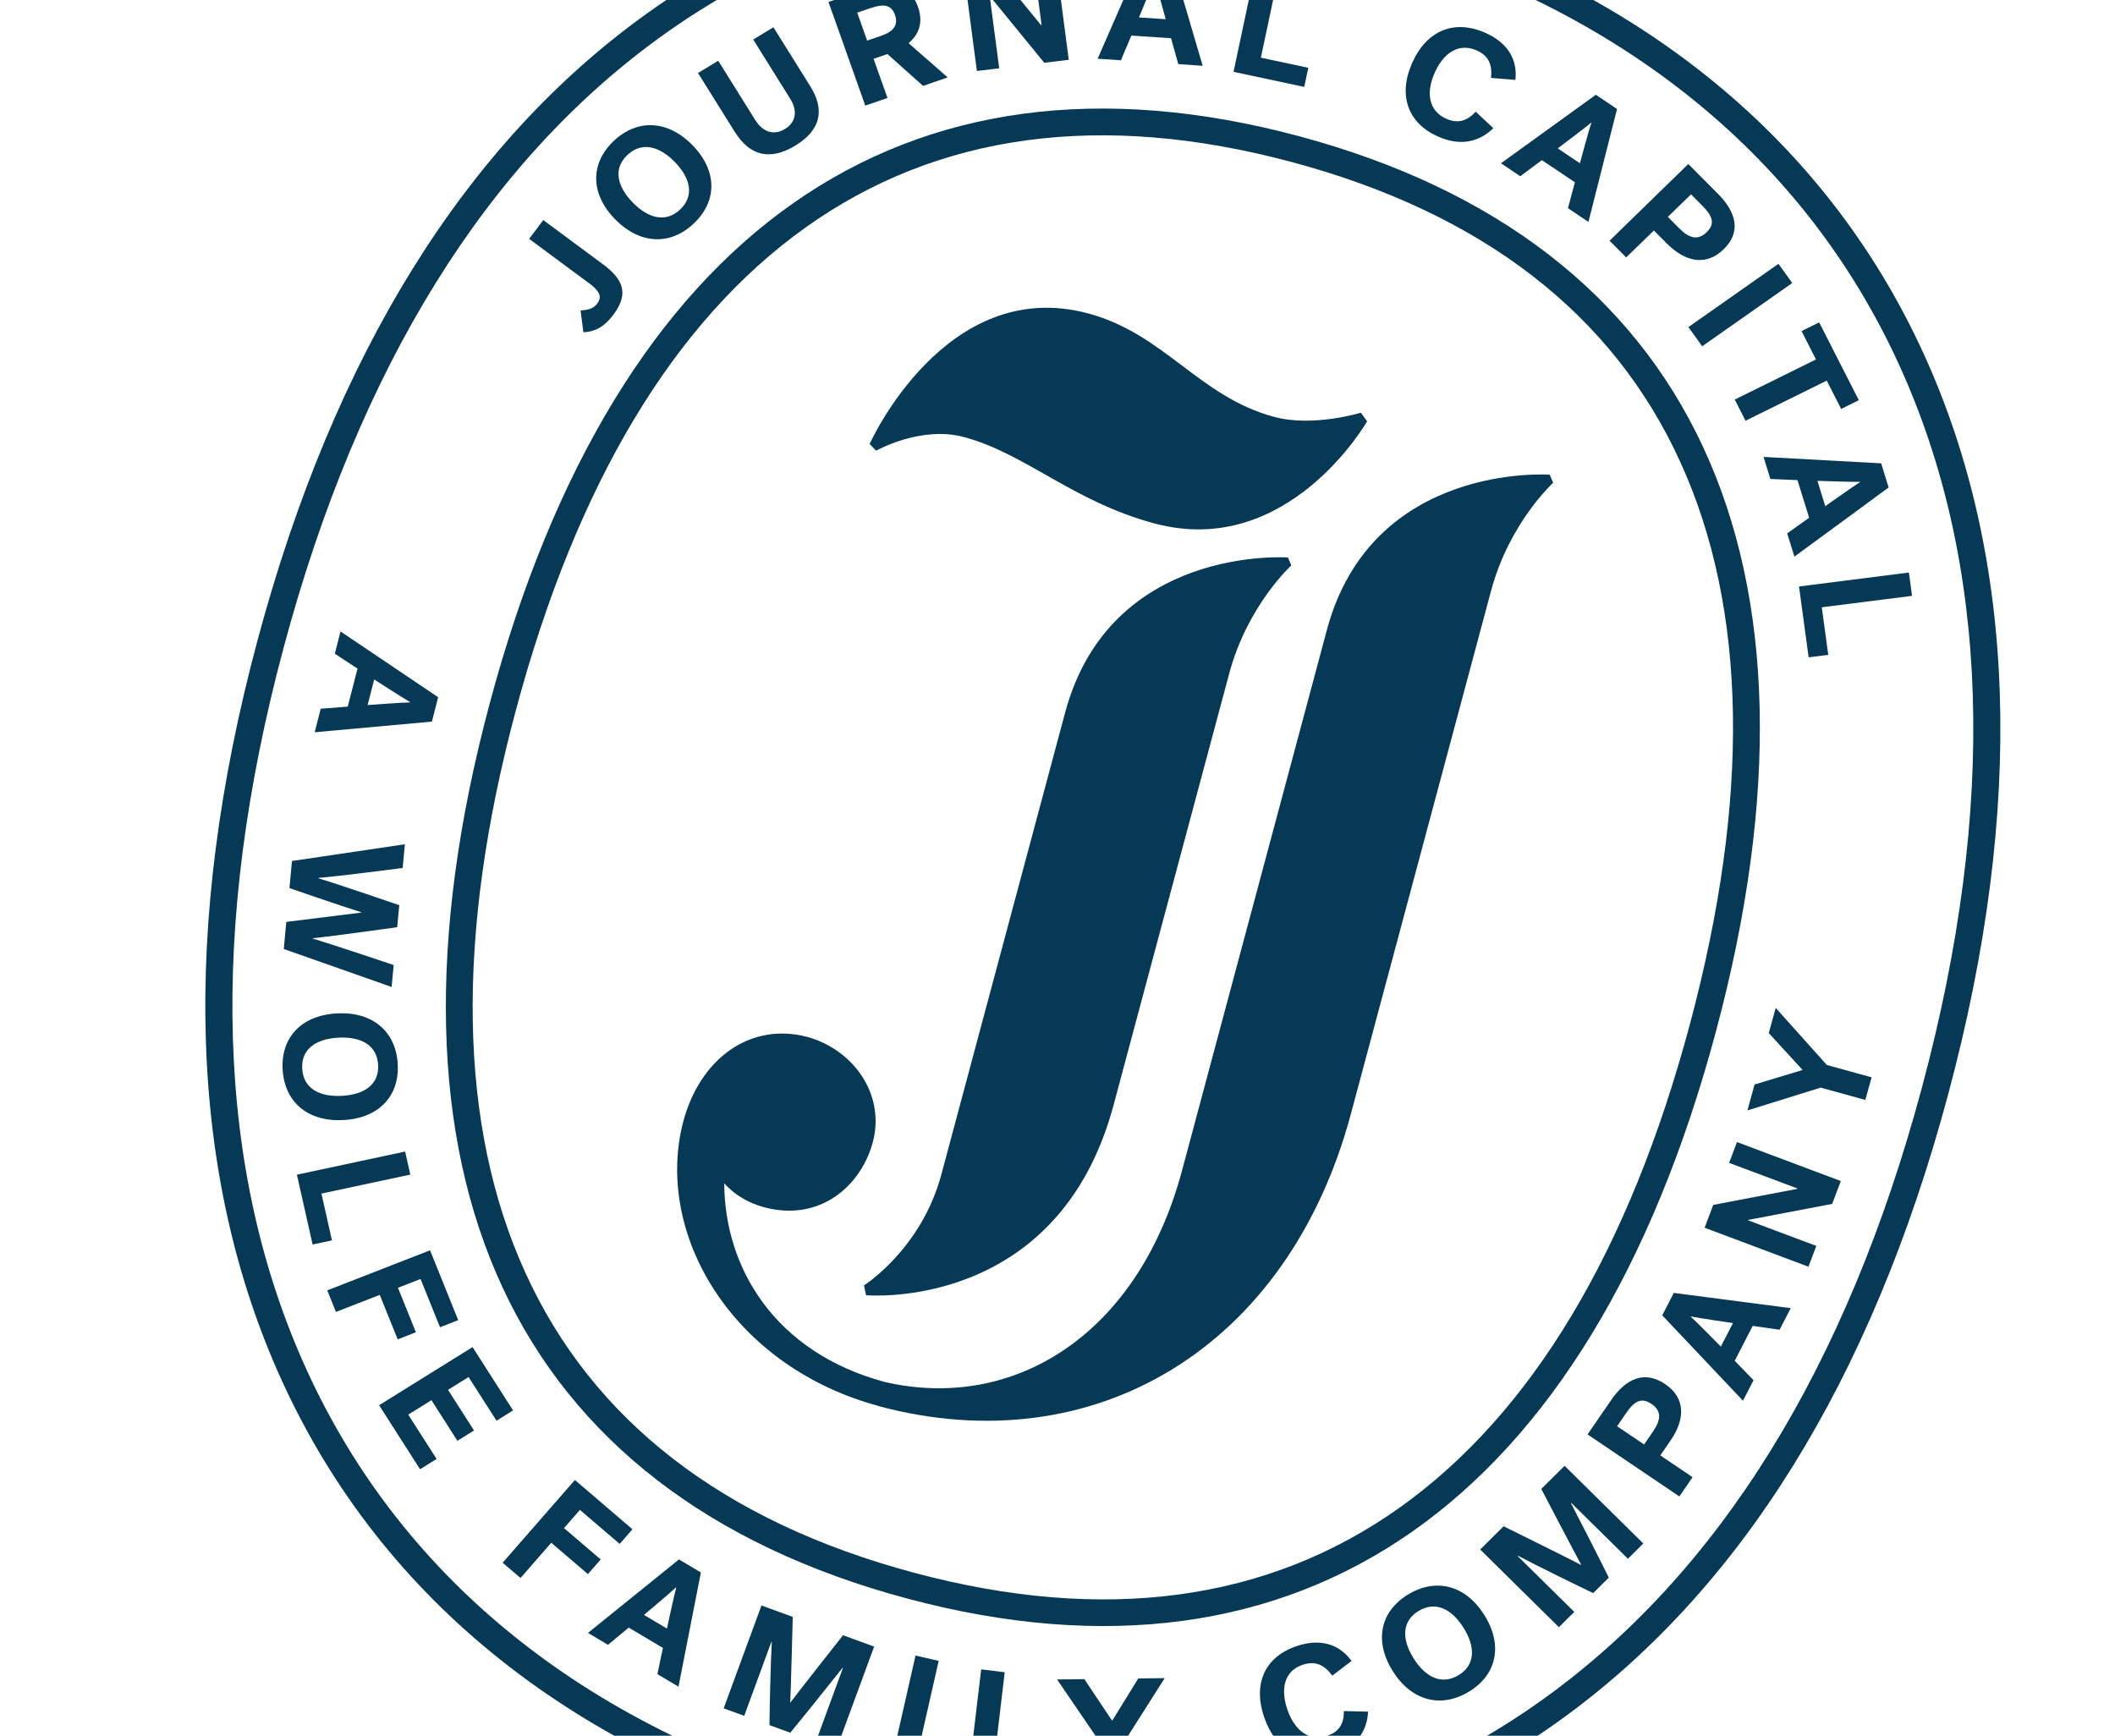 <svg width="1316" height="1080" viewBox="0 0 1316 1080" fill="none" xmlns="http://www.w3.org/2000/svg">
<g style="mix-blend-mode:overlay">
<path d="M526.059 1137.39C359.263 1092.69 237.977 996.361 175.263 858.82C117.464 731.88 112.362 577.089 160.163 398.695C207.964 220.3 289.767 88.838 403.332 7.815C526.374 -79.953 679.578 -102.736 846.374 -58.043C1013.17 -13.35 1134.46 82.983 1197.13 220.513C1254.97 347.463 1260.07 502.254 1212.28 680.609C1164.49 858.963 1082.67 990.505 969.112 1071.49C846.07 1159.26 692.866 1182.04 526.07 1137.35L526.059 1137.39ZM842.063 -41.956C680.32 -85.295 532.039 -63.417 413.217 21.374C302.88 100.053 223.228 228.498 176.455 403.06C129.681 577.622 134.438 728.684 190.643 852.031C251.161 984.834 368.627 1077.96 530.37 1121.3C692.113 1164.64 840.394 1142.76 959.216 1057.97C1069.56 979.251 1149.22 850.806 1195.99 676.244C1242.76 501.681 1238.01 350.619 1181.8 227.272C1121.28 94.47 1003.82 1.343 842.074 -41.996L842.063 -41.956Z" fill="#053955"/>
<path d="M366.337 176.099L329.246 148.619L338.05 136.945L375.141 164.425C387.25 173.402 391.885 182.302 381.614 195.894C375.228 204.365 369.071 206.481 362.982 206.731L361.242 193.173C365.912 192.884 369.25 192.068 371.628 188.854C374.986 184.406 372.673 180.749 366.348 176.059L366.337 176.099Z" fill="#053955"/>
<path d="M381.869 87.717C396.392 73.939 415.405 74.456 430.968 90.434C446.52 106.452 446.25 125.247 431.726 139.026C417.202 152.804 398.189 152.287 382.627 136.309C367.064 120.33 367.345 101.495 381.869 87.717ZM423.224 130.33C432.166 121.859 429.68 110.925 419.979 100.881C410.268 90.877 399.302 87.982 390.36 96.453C381.418 104.924 383.904 115.858 393.604 125.902C403.316 135.905 414.281 138.801 423.224 130.33Z" fill="#053955"/>
<path d="M457.273 82.168L434.318 45.427L446.891 37.8L469.905 74.643C474.331 81.733 481.065 84.736 488.421 80.246C495.776 75.757 496.08 68.479 491.683 61.44L468.67 24.597L481.242 16.97L504.196 53.711C513.078 67.942 511.188 80.656 494.881 90.577C478.534 100.486 466.195 96.41 457.313 82.179L457.273 82.168Z" fill="#053955"/>
<path d="M565.308 26.833L589.662 48.162L574.343 53.427L552.179 33.626L543.546 36.575L552.216 60.975L538.386 65.697L515.501 1.208L539.299 -6.919C554.373 -12.078 566.297 -9.525 571.159 4.185C574.567 13.783 571.907 21.285 565.348 26.844L565.308 26.833ZM541.731 5.028L533.384 7.882L539.554 25.28L547.901 22.425C556.003 19.676 559.152 15.685 556.828 9.159C554.602 2.915 549.793 2.268 541.731 5.028Z" fill="#053955"/>
<path d="M598.992 -23.529L614.224 -25.395C614.224 -25.395 639.64 5.717 647.799 15.69L648.114 15.646L642.268 -28.833L656.148 -30.504L665 37.199L649.768 39.064C649.768 39.064 624.922 8.576 616.193 -2.02L615.878 -1.976L621.724 42.502L607.844 44.174L598.952 -23.54L598.992 -23.529Z" fill="#053955"/>
<path d="M748.398 40.933L733.166 39.889L728.641 23.788L703.954 22.136L697.452 37.508L682.98 36.539L711.987 -29.833L727.816 -28.758L748.347 40.962L748.398 40.933ZM718.414 -13.393C716.954 -9.078 708.716 10.834 708.716 10.834L725.316 11.944C725.316 11.944 719.519 -8.947 718.586 -13.39L718.384 -13.444L718.414 -13.393Z" fill="#053955"/>
<path d="M781.683 -21.983L796.146 -18.878L784.544 35.9L814.057 42.182L811.519 54.08L767.543 44.693L781.683 -21.983Z" fill="#053955"/>
<path d="M924.021 20.349C937.471 26.264 944.362 36.282 942.929 49.717L927.75 48.474C928.651 40.586 926.42 34.683 918.817 31.362C907.615 26.436 898.163 32.93 892.676 45.322C887.221 57.594 888.758 69.001 900.04 73.95C906.977 77.006 912.862 75.417 918.178 69.483L929.164 79.742C920.341 88.416 908.709 91.076 894.906 85.024C876.294 76.871 869.593 59.673 878.682 39.176C887.697 18.788 904.945 11.986 924.021 20.349Z" fill="#053955"/>
<path d="M988.288 138.027L975.614 129.54L979.935 113.413L959.401 99.653L945.934 109.65L933.924 101.597L992.962 58.974L1006.15 67.812L988.368 138.048L988.288 138.027ZM990.044 76.332C986.605 79.304 969.251 92.324 969.251 92.324L983.06 101.586C983.06 101.586 988.654 80.709 990.195 76.416L990.055 76.292L990.044 76.332Z" fill="#053955"/>
<path d="M1029.09 143.397L1011.86 160.171L1001.51 149.784L1050.48 102.065L1068.92 120.568C1080.49 132.184 1083.45 144.442 1072.54 155.081C1061.4 165.917 1048.41 162.82 1037.18 151.553L1029.05 143.386L1029.09 143.397ZM1059.25 128.032L1052.19 120.92L1037.77 134.941L1044.83 142.053C1051.29 148.531 1056.63 149.62 1061.95 144.458C1067.28 139.297 1065.7 134.51 1059.25 128.032Z" fill="#053955"/>
<path d="M1106.59 164.164L1115.18 176.092L1059.14 215.454L1050.55 203.526L1106.59 164.164Z" fill="#053955"/>
<path d="M1131.92 200.603L1156.6 249.016L1145.61 254.457L1136.64 236.823L1086.1 261.787L1079.41 248.613L1129.95 223.649L1120.98 206.015L1131.97 200.574L1131.92 200.603Z" fill="#053955"/>
<path d="M1116.52 346.351L1112.03 331.886L1125.69 322.154L1118.44 298.735L1101.56 298.02L1097.31 284.302L1170.5 288.298L1175.15 303.318L1116.47 346.38L1116.52 346.351ZM1157.28 299.814C1152.69 299.954 1130.84 299.191 1130.84 299.191L1135.72 314.958C1135.72 314.958 1153.43 302.377 1157.32 299.996L1157.28 299.814Z" fill="#053955"/>
<path d="M1187.75 356.237L1189.71 370.753L1133.55 377.869L1137.59 407.444L1125.38 409.008L1119.39 364.918L1187.75 356.237Z" fill="#053955"/>
<path d="M195.818 455.602L199.56 440.989L216.377 439.676L222.455 416.02L208.342 406.762L211.881 392.907L272.624 433.826L268.732 448.999L195.767 455.631L195.818 455.602ZM255.175 436.852C251.179 434.626 232.82 422.776 232.82 422.776L228.725 438.707C228.725 438.707 250.526 437.061 255.122 437.052L255.175 436.852Z" fill="#053955"/>
<path d="M243.681 614.116L176.572 590.486L178.144 573.623C178.144 573.623 212.083 569.368 224.621 567.851L224.696 567.571C212.606 563.861 180.098 552.584 180.098 552.584L181.671 535.72L251.918 525.322L250.568 540.063C250.568 540.063 211.098 545.231 198.222 546.23L198.147 546.51C210.634 550.198 248.432 563.235 248.432 563.235L247.147 576.924C247.147 576.924 207.621 582.463 194.751 583.763L194.676 584.043C207.163 587.731 244.955 600.467 244.955 600.467L243.67 614.156L243.681 614.116Z" fill="#053955"/>
<path d="M247.457 661.797C248.703 681.726 236.033 695.702 213.74 696.916C191.407 698.12 177.115 685.648 175.88 665.679C174.634 645.75 187.304 631.775 209.596 630.56C231.929 629.357 246.222 641.829 247.457 661.797ZM188.051 665.047C188.794 677.311 198.814 682.606 212.792 681.859C226.771 681.112 236.019 674.734 235.275 662.469C234.532 650.205 224.512 644.911 210.534 645.657C196.556 646.404 187.307 652.783 188.051 665.047Z" fill="#053955"/>
<path d="M252.107 716.569L255.297 730.857L200.012 742.656L206.548 771.788L194.512 774.339L184.746 730.907L252.077 716.518L252.107 716.569Z" fill="#053955"/>
<path d="M203.584 802.913L267.592 777.964L285.108 821.42L273.787 825.831L261.685 795.806L247.611 801.276L258.782 828.955L247.461 833.366L236.29 805.687L209.049 816.314L203.636 802.884L203.584 802.913Z" fill="#053955"/>
<path d="M235.813 874.398L294.042 838.189L319.232 877.583L308.939 883.98L291.563 856.82L278.773 864.774L294.917 890.063L284.614 896.501L268.47 871.211L254.012 880.215L271.666 907.792L261.373 914.19L235.905 874.379L235.813 874.398Z" fill="#053955"/>
<path d="M312.776 972.333L357.715 920.883L393.524 951.528L385.577 960.651L360.835 939.475L350.951 950.816L373.758 970.319L365.811 979.442L343.003 959.939L323.873 981.853L312.806 972.384L312.776 972.333Z" fill="#053955"/>
<path d="M422.18 1049.48L409.06 1041.68L412.482 1025.36L391.212 1012.73L378.293 1023.43L365.848 1016.03L422.464 970.317L436.106 978.422L422.169 1049.52L422.18 1049.48ZM420.569 987.735C417.3 990.881 400.694 1004.83 400.694 1004.83L415.011 1013.33C415.011 1013.33 419.503 992.199 420.761 987.829L420.559 987.775L420.569 987.735Z" fill="#053955"/>
<path d="M478.789 1073.33C478.886 1061.98 479.51 1034.42 480.223 1021.73L479.94 1021.66L463.075 1067.62L450.287 1062.96L473.803 998.962L493.262 1006.06C493.262 1006.06 492.093 1052.47 491.681 1059.5C495.837 1053.85 524.56 1017.48 524.56 1017.48L543.898 1024.55L520.382 1088.54L507.594 1083.87L524.46 1037.91L524.177 1037.83C516.288 1047.87 497.39 1071.34 491.717 1078.12L478.728 1073.4L478.789 1073.33Z" fill="#053955"/>
<path d="M569.655 1030.12L584.064 1033.43L568.984 1099.9L554.575 1096.59L569.655 1030.12Z" fill="#053955"/>
<path d="M610.469 1038.71L625.153 1040.5L618.571 1096.11L648.526 1099.77L647.101 1111.88L602.462 1106.43L610.51 1038.72L610.469 1038.71Z" fill="#053955"/>
<path d="M684.595 1084.33L657.741 1045L674.694 1044.79L692.016 1070.7L708.256 1044.37L724.692 1044.16L699.337 1084.13L699.875 1112.68L685.093 1112.87L684.555 1084.32L684.595 1084.33Z" fill="#053955"/>
<path d="M807.144 1024.11C821.053 1019.58 832.922 1022.5 840.987 1033.47L828.961 1042.62C824.283 1036.14 818.653 1033.22 810.777 1035.78C799.202 1039.52 796.613 1050.64 800.959 1063.52C805.286 1076.32 814.109 1083.82 825.827 1080.03C833.041 1077.68 836.307 1072.61 836.183 1064.66L851.252 1065.02C850.635 1077.35 843.877 1087.04 829.551 1091.68C810.282 1097.94 793.681 1089.55 786.52 1068.25C779.378 1047.04 787.478 1030.56 807.185 1024.12L807.144 1024.11Z" fill="#053955"/>
<path d="M876.258 992.053C893.423 981.678 911.934 986.167 923.683 1005.06C935.432 1023.95 931.131 1042.27 913.926 1052.63C896.761 1063.01 878.25 1058.52 866.501 1039.62C854.752 1020.73 859.053 1002.42 876.258 992.053ZM907.546 1042.32C918.092 1035.95 918.065 1024.73 910.702 1012.92C903.338 1001.11 893.224 996 882.678 1002.37C872.132 1008.75 872.159 1019.96 879.522 1031.78C886.886 1043.59 896.999 1048.69 907.546 1042.32Z" fill="#053955"/>
<path d="M991.339 991.272C980.959 986.352 955.962 974.049 944.573 968.045L944.347 968.241L979.542 1002.96L969.977 1012.46L921.012 964.128L935.586 949.679C935.586 949.679 977.669 970.496 983.973 973.811C980.548 967.673 959.015 926.436 959.015 926.436L973.527 912.055L1022.49 960.387L1012.93 969.889L977.731 935.173L977.505 935.369C983.464 946.763 997.171 973.711 1001.03 981.632L991.299 991.261L991.339 991.272Z" fill="#053955"/>
<path d="M1033.09 905.597L1053.16 919.146L1044.93 931.102L987.811 892.522L1002.51 871.133C1011.73 857.731 1023.26 852.562 1035.99 861.15C1048.99 869.895 1048.48 883.107 1039.56 896.164L1033.11 905.557L1033.09 905.597ZM1011.82 879.232L1006.2 887.438L1023 898.786L1028.63 890.58C1033.75 883.097 1033.76 877.71 1027.56 873.524C1021.36 869.338 1016.95 871.749 1011.82 879.232Z" fill="#053955"/>
<path d="M1114.24 813.964L1107.31 827.381L1090.57 824.994L1079.38 846.723L1091.09 858.803L1084.51 871.544L1034.28 818.422L1041.48 804.479L1114.2 813.954L1114.24 813.964ZM1052.07 819.296C1055.49 822.353 1070.75 837.864 1070.75 837.864L1078.3 823.246C1078.3 823.246 1056.66 820.099 1052.16 819.107L1052.11 819.307L1052.07 819.296Z" fill="#053955"/>
<path d="M1060.66 763.927L1066.03 749.707C1066.03 749.707 1105.57 742.162 1118.26 739.745L1118.34 739.465L1075.89 723.557L1080.79 710.622L1145.39 734.864L1140.02 749.084C1140.02 749.084 1101.31 756.424 1087.79 759.046L1087.71 759.325L1130.16 775.234L1125.26 788.169L1060.66 763.927Z" fill="#053955"/>
<path d="M1132.85 676.735L1087.29 690.923L1091.74 674.788L1121.63 665.769L1100.57 642.799L1104.89 627.144L1136.71 662.666L1164.55 670.34L1160.65 684.398L1132.81 676.725L1132.85 676.735Z" fill="#053955"/>
<path d="M564.324 994.602C318.334 928.689 226.154 730.842 304.77 437.443C383.386 144.045 562.139 18.794 808.129 84.707C1054.12 150.619 1146.3 348.466 1067.68 641.865C989.067 935.264 810.313 1060.51 564.324 994.602ZM803.808 100.834C685.401 69.107 583.59 82.814 501.211 141.559C419.415 199.906 358.767 300.926 321.01 441.838C283.253 582.749 285.225 700.549 326.93 791.986C368.859 884.041 450.176 946.817 568.623 978.555C687.07 1010.29 788.841 996.574 871.22 937.829C953.016 879.483 1013.66 778.462 1051.42 637.551C1089.18 496.639 1087.21 378.84 1045.5 287.402C1003.57 195.348 922.255 132.571 803.808 100.834Z" fill="#053955"/>
<path d="M599.72 271.917C638.286 282.251 667.432 312.052 718.368 325.7C801.645 348.014 850.65 262.143 850.65 262.143L846.758 256.779C846.758 256.779 817.184 265.926 792.889 259.416C746.076 246.872 724.504 207.721 677.085 195.015C588.069 171.163 541.099 276.276 541.099 276.276L545.14 280.439C545.14 280.439 572.837 264.714 599.76 271.928L599.72 271.917Z" fill="#053955"/>
<path d="M537.598 799.828L538.874 805.903C538.874 805.903 658.301 816.682 692.881 687.627L764.844 419.057C776.224 376.584 803.489 351.802 803.489 351.802L801.386 346.874C801.386 346.874 690.768 338.797 662.723 443.463L585.733 730.794C573.272 777.298 537.609 799.788 537.609 799.788L537.598 799.828Z" fill="#053955"/>
<path d="M964.283 295.371C964.283 295.371 853.664 287.294 825.619 391.959L735.451 728.469C708.027 830.819 630.641 878.368 550.536 859.899C481.834 841.404 450.864 788.653 450.635 736.309C456.979 743.357 465.52 748.512 475.424 751.166C510.23 760.493 535.792 737.863 543.076 710.679C546.883 696.468 544.409 681.772 536.101 669.278C528.38 657.668 516.004 648.876 502.179 645.171C485.079 640.589 467.843 643.629 453.694 653.743C440.345 663.301 430.25 678.822 425.255 697.464C416.035 731.873 423.26 770.56 445.078 803.617C467.791 838.026 503.868 863.309 546.668 874.82L546.709 874.831C546.709 874.831 546.709 874.831 546.749 874.842L546.728 874.922C680.213 910.689 801.385 839.277 840.565 693.057L927.759 367.644C939.14 325.171 966.404 300.389 966.404 300.389L964.302 295.461L964.283 295.371Z" fill="#053955"/>
</g>
</svg>
